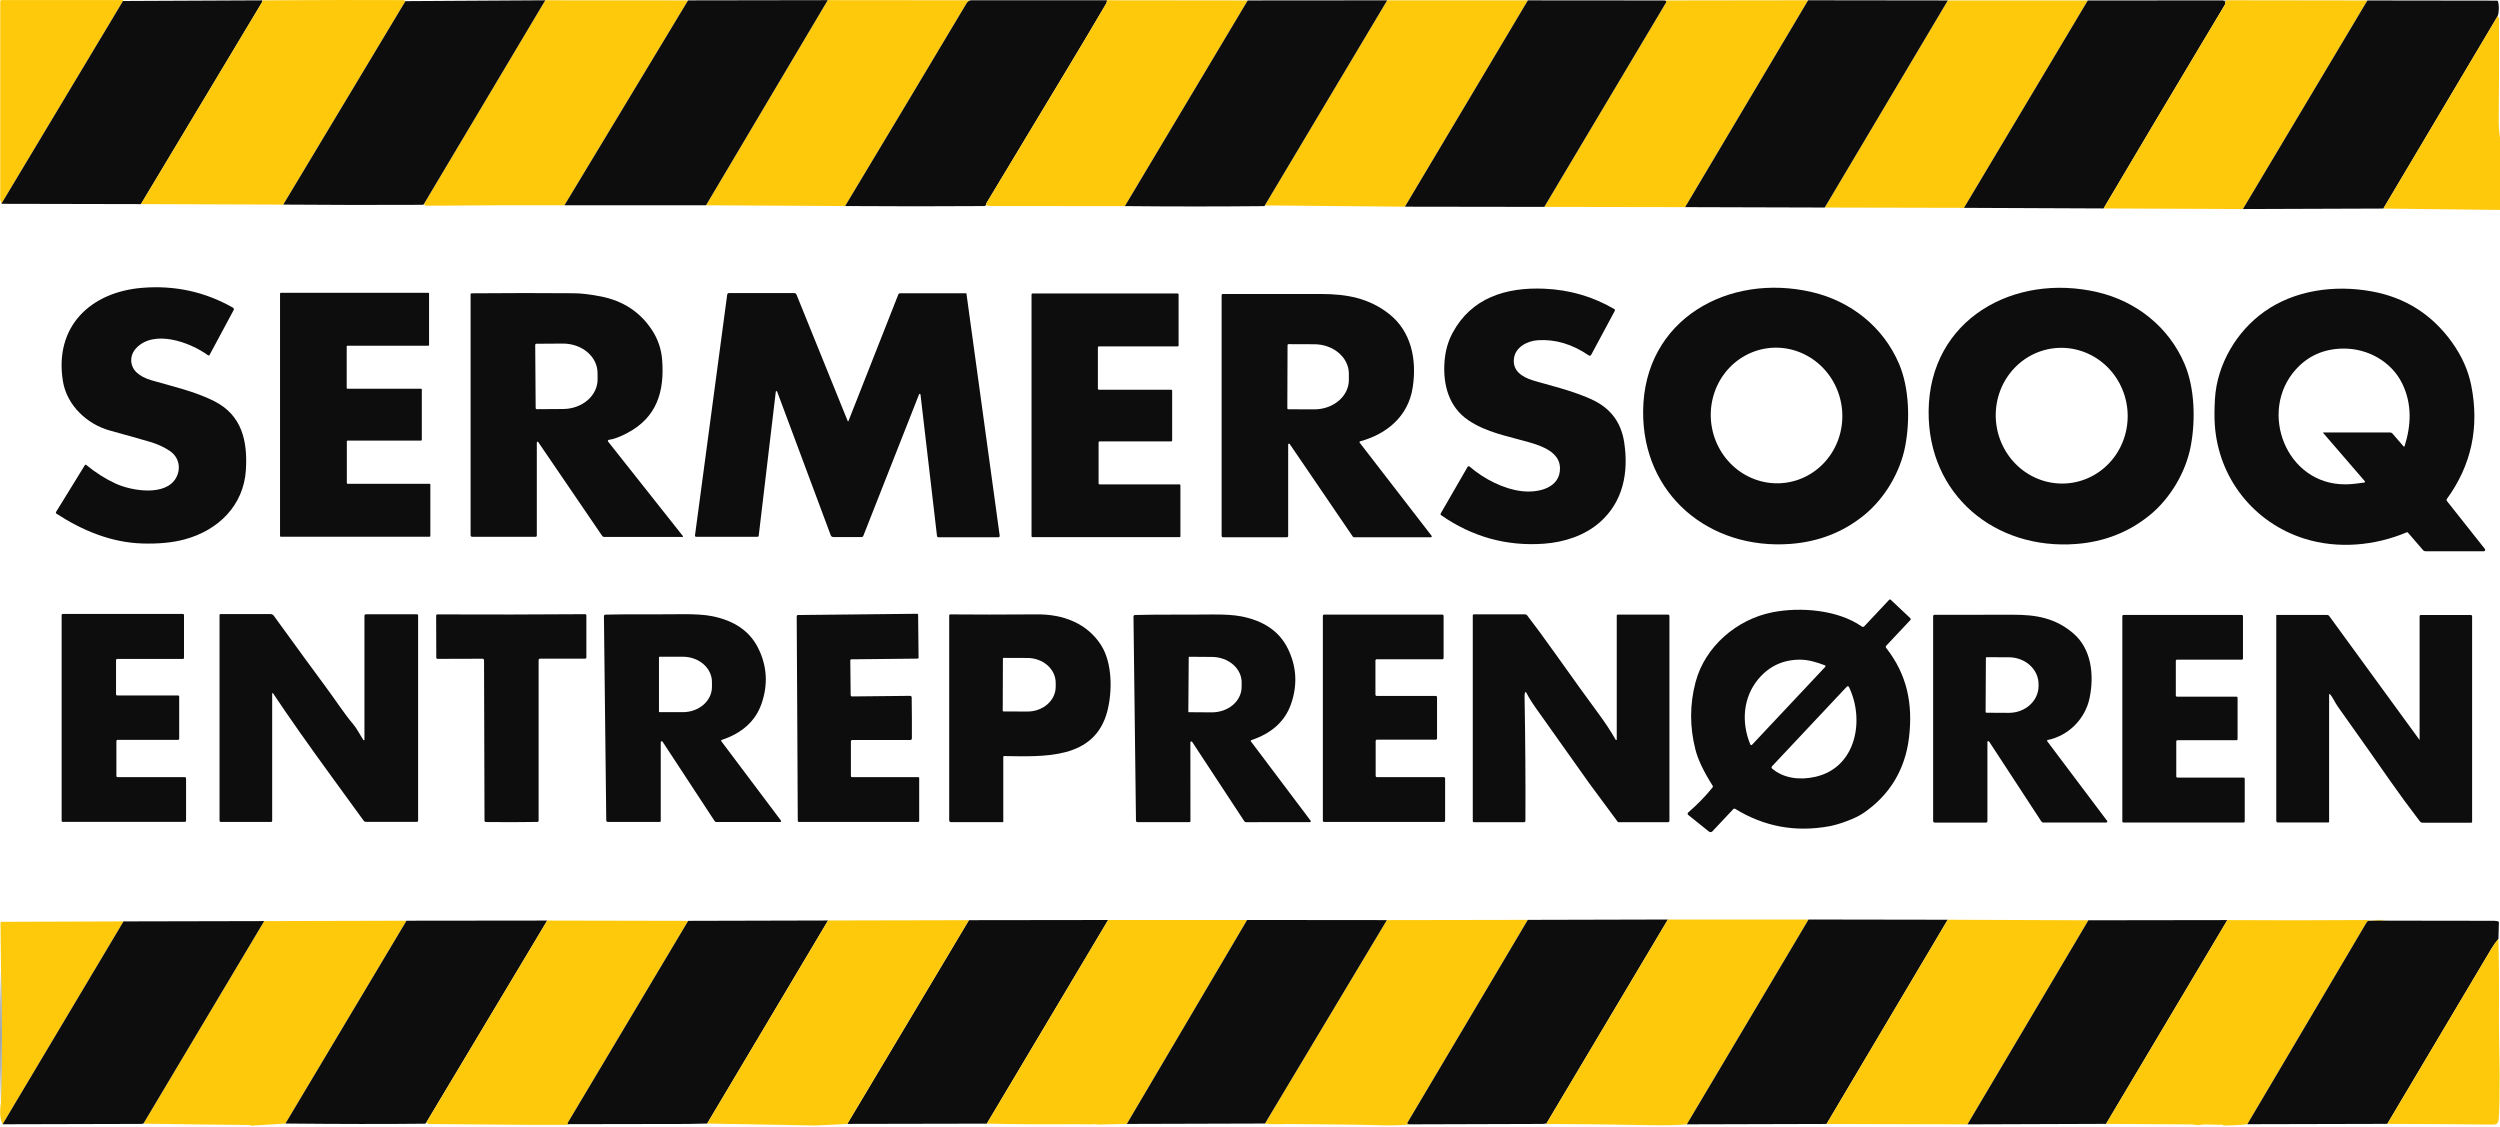 <?xml version="1.0" encoding="UTF-8"?>
<svg xmlns="http://www.w3.org/2000/svg" width="1125" height="507" viewBox="0 0 1125 507" fill="none">
  <g clip-path="url(#clip0_1480_943)">
    <path d="M55.349 0.45L0.609 91.72C0.576 91.267 0.453 90.823 0.239 90.39C0.154 90.206 0.109 90.008 0.109 89.81V0.68C0.109 0.51 0.176 0.348 0.294 0.227C0.412 0.107 0.572 0.04 0.739 0.04H55.139C55.181 0.04 55.222 0.048 55.26 0.065C55.299 0.081 55.333 0.104 55.362 0.134C55.391 0.164 55.414 0.2 55.429 0.238C55.444 0.277 55.451 0.319 55.449 0.36C55.443 0.553 55.409 0.583 55.349 0.45Z" fill="#FEC90A"></path>
    <path d="M309.628 0.17L254.008 92.36C233.895 92.32 213.221 92.394 191.988 92.58C191.261 92.587 190.878 92.284 190.838 91.67L245.368 0.13L309.628 0.17Z" fill="#FEC90A"></path>
    <path d="M436.959 0.13C436.119 0.19 435.426 0.68 434.879 1.6C416.832 31.86 398.639 62.233 380.299 92.72L317.709 92.38L372.489 0.07L436.959 0.13Z" fill="#FEC90A"></path>
    <path d="M687.538 0.16L632.208 93.01L569.168 92.44L624.238 0.15L687.538 0.16Z" fill="#FEC90A"></path>
    <path d="M813.649 0.12L758.299 93.21L694.939 93.1L749.729 1.14C749.772 1.068 749.799 0.987 749.808 0.903C749.817 0.82 749.809 0.735 749.784 0.655C749.758 0.575 749.716 0.501 749.66 0.438C749.604 0.375 749.536 0.325 749.459 0.29C749.339 0.237 749.083 0.21 748.689 0.21L813.649 0.12Z" fill="#FEC90A"></path>
    <path d="M939.509 0.2L883.789 93.53L821.129 93.39L876.519 0.2H939.509Z" fill="#FEC90A"></path>
    <path d="M118.039 0.16C118.046 0.273 118.053 0.37 118.059 0.45C118.072 0.645 118.023 0.838 117.919 1L63.419 91.85L0.609 91.72L55.349 0.45L118.039 0.16Z" fill="#0D0D0D"></path>
    <path d="M182.448 0.51L127.468 92.07L63.418 91.85L117.918 1C118.022 0.838 118.071 0.645 118.058 0.45C118.051 0.37 118.045 0.274 118.038 0.16C143.525 -0.006 164.671 -0.043 181.478 0.05C181.891 0.05 182.215 0.204 182.448 0.51Z" fill="#FEC90A"></path>
    <path d="M245.369 0.13L190.839 91.67C190.792 92.004 190.505 92.17 189.979 92.17C169.425 92.277 148.589 92.243 127.469 92.07L182.449 0.51L245.369 0.13Z" fill="#0D0D0D"></path>
    <path d="M372.488 0.07L317.708 92.38L254.008 92.36L309.628 0.17L372.488 0.07Z" fill="#0D0D0D"></path>
    <path d="M498.139 0.13C498.099 0.77 498.009 1.21 497.869 1.45C491.929 11.577 485.925 21.663 479.859 31.71C467.899 51.523 455.959 71.347 444.039 91.18C443.832 91.527 443.716 91.92 443.689 92.36C443.262 92.607 442.969 92.73 442.809 92.73C422.282 92.877 401.445 92.873 380.299 92.72C398.639 62.233 416.832 31.86 434.879 1.6C435.426 0.68 436.119 0.19 436.959 0.13H498.139Z" fill="#0D0D0D"></path>
    <path d="M561.469 0.2L506.189 92.75C486.549 92.743 466.713 92.74 446.679 92.74C445.426 92.74 444.429 92.614 443.689 92.36C443.716 91.92 443.833 91.527 444.039 91.18C455.959 71.347 467.899 51.523 479.859 31.71C485.926 21.663 491.929 11.577 497.869 1.45C498.009 1.21 498.099 0.77 498.139 0.13L561.469 0.2Z" fill="#FEC90A"></path>
    <path d="M624.239 0.15L569.169 92.44C569.196 92.653 569.039 92.76 568.699 92.76C548.059 92.96 527.223 92.957 506.189 92.75L561.469 0.2L624.239 0.15Z" fill="#0D0D0D"></path>
    <path d="M748.689 0.21C749.082 0.21 749.339 0.237 749.459 0.29C749.536 0.325 749.604 0.375 749.66 0.438C749.716 0.501 749.758 0.575 749.783 0.655C749.809 0.735 749.817 0.82 749.808 0.903C749.798 0.987 749.772 1.068 749.729 1.14L694.939 93.1L632.209 93.01L687.539 0.16L748.689 0.21Z" fill="#0D0D0D"></path>
    <path d="M876.519 0.2L821.129 93.39L758.299 93.21L813.649 0.12L876.519 0.2Z" fill="#0D0D0D"></path>
    <path d="M1000.44 0.19C1000.73 0.384 1001.07 0.53 1001.44 0.63C1001.39 1.424 1001.32 1.914 1001.21 2.1C997.069 9.027 992.929 15.95 988.789 22.87C974.736 46.35 960.672 69.993 946.599 93.8L883.789 93.53L939.509 0.2L1000.44 0.19Z" fill="#0D0D0D"></path>
    <path d="M1001.69 0.12C1001.64 0.347 1001.56 0.517 1001.44 0.63C1001.07 0.53 1000.73 0.383 1000.44 0.19L1001.69 0.12Z" fill="#9DA2A6"></path>
    <path d="M1065.33 0.21L1009.3 94.07L946.598 93.8C960.671 69.993 974.734 46.35 988.788 22.87C992.928 15.95 997.068 9.027 1001.21 2.1C1001.31 1.913 1001.39 1.423 1001.44 0.63C1001.56 0.517 1001.64 0.347 1001.69 0.12L1065.33 0.21Z" fill="#FEC90A"></path>
    <path d="M1124.25 6.16L1123.95 7.24L1072.5 93.85L1009.3 94.07L1065.33 0.21L1123.57 0.29C1123.71 0.29 1123.85 0.34 1123.96 0.431C1124.07 0.522 1124.14 0.649 1124.17 0.79C1124.54 2.497 1124.57 4.287 1124.25 6.16Z" fill="#0D0D0D"></path>
    <path d="M1123.95 7.24C1124.16 7.46 1124.36 7.76 1124.54 8.14C1124.57 8.213 1124.59 8.295 1124.59 8.38C1124.61 25.107 1124.56 40.834 1124.43 55.56C1124.4 58.63 1125.18 61.85 1125.18 64.71C1125.18 67.264 1125.15 72.04 1125.09 79.04C1125.09 79.239 1125.11 79.434 1125.16 79.62C1125.59 81.2 1125.11 82.54 1125.15 84.25C1125.23 87.683 1125.17 91.09 1124.97 94.47L1072.5 93.85L1123.95 7.24Z" fill="#FEC90A"></path>
    <path d="M94.308 159.72C94.276 159.78 94.231 159.832 94.177 159.872C94.123 159.913 94.061 159.942 93.994 159.957C93.928 159.973 93.86 159.974 93.793 159.96C93.727 159.947 93.664 159.92 93.608 159.88C85.338 153.86 69.238 148.15 61.248 156.7C58.208 159.95 58.338 164.71 61.538 167.66C63.178 169.173 65.405 170.333 68.218 171.14C77.738 173.89 87.868 176.2 96.398 180.51C108.868 186.81 111.448 198.42 110.658 211.42C109.678 227.49 98.178 238.67 83.078 242.73C77.725 244.177 71.392 244.79 64.078 244.57C50.008 244.15 37.028 238.71 25.418 231.16C25.291 231.076 25.2 230.946 25.167 230.796C25.133 230.647 25.159 230.491 25.238 230.36L38.198 209.3C38.229 209.251 38.269 209.209 38.317 209.177C38.364 209.145 38.418 209.124 38.474 209.114C38.53 209.105 38.587 209.108 38.641 209.122C38.696 209.137 38.746 209.164 38.788 209.2C42.942 212.64 47.345 215.44 51.998 217.6C59.108 220.89 74.718 223.58 79.328 214.84C81.588 210.57 80.418 205.6 76.428 202.93C73.855 201.197 70.882 199.833 67.508 198.84C62.995 197.513 56.958 195.81 49.398 193.73C39.298 190.95 30.108 182.48 28.328 171.61C24.288 146.9 40.778 131.4 64.018 129.52C78.678 128.327 92.292 131.31 104.858 138.47C105.035 138.572 105.165 138.737 105.221 138.932C105.277 139.126 105.254 139.334 105.158 139.51L94.308 159.72Z" fill="#0D0D0D"></path>
    <path d="M805.818 244.75C769.348 247.56 739.028 222.69 739.408 184.89C739.838 143.61 777.858 122.69 815.368 131.44C832.818 135.51 847.508 147.09 854.598 163.79C859.218 174.67 859.548 189.33 857.328 200.88C855.098 212.41 848.208 224.25 838.758 231.9C829.365 239.5 818.385 243.783 805.818 244.75ZM795.092 156.742C791.246 157.297 787.55 158.627 784.216 160.658C780.881 162.69 777.973 165.381 775.658 168.58C773.343 171.779 771.666 175.422 770.723 179.302C769.779 183.181 769.588 187.221 770.16 191.191C770.732 195.16 772.056 198.982 774.057 202.437C776.057 205.892 778.694 208.914 781.819 211.329C784.943 213.744 788.492 215.505 792.264 216.512C796.037 217.519 799.958 217.752 803.804 217.198C807.65 216.644 811.346 215.313 814.68 213.282C818.014 211.251 820.922 208.559 823.237 205.36C825.552 202.161 827.23 198.518 828.173 194.639C829.116 190.759 829.307 186.719 828.735 182.75C828.163 178.78 826.839 174.959 824.839 171.503C822.839 168.048 820.201 165.027 817.077 162.612C813.953 160.197 810.404 158.435 806.631 157.428C802.859 156.421 798.938 156.188 795.092 156.742Z" fill="#0D0D0D"></path>
    <path d="M867.879 184.93C868.309 143.65 906.328 122.72 943.838 131.47C961.298 135.54 975.988 147.13 983.078 163.83C987.698 174.71 988.028 189.37 985.808 200.92C983.578 212.45 976.689 224.29 967.239 231.94C957.845 239.54 946.865 243.823 934.298 244.79C897.818 247.6 867.499 222.73 867.879 184.93ZM924.363 156.7C916.541 157.578 909.397 161.618 904.504 167.932C899.612 174.246 897.37 182.317 898.274 190.368C899.177 198.42 903.15 205.794 909.32 210.867C915.49 215.94 923.351 218.297 931.174 217.42C938.996 216.542 946.14 212.502 951.033 206.188C955.925 199.874 958.167 191.804 957.264 183.752C956.36 175.7 952.387 168.326 946.217 163.253C940.047 158.18 932.186 155.823 924.363 156.7Z" fill="#0D0D0D"></path>
    <path d="M714.938 159.93C707.558 154.877 699.928 152.6 692.048 153.1C687.338 153.4 681.738 156.19 681.238 161.62C680.758 166.92 684.838 169.55 689.558 171.09C694.728 172.77 708.758 175.9 717.578 180.39C725.124 184.237 729.558 190.437 730.878 198.99C732.978 212.67 730.398 225.84 719.858 235.08C713.158 240.95 703.958 244.01 694.748 244.67C677.961 245.877 662.551 241.603 648.518 231.85C648.39 231.762 648.299 231.63 648.264 231.48C648.229 231.33 648.252 231.173 648.328 231.04L660.418 210.1C660.46 210.026 660.519 209.963 660.589 209.914C660.659 209.865 660.738 209.833 660.822 209.818C660.906 209.804 660.993 209.809 661.075 209.831C661.157 209.854 661.233 209.895 661.298 209.95C667.928 215.65 676.648 220.05 684.818 221.02C692.178 221.89 702.158 219.66 701.998 210.59C701.868 203.51 693.948 200.72 688.278 199.08C678.688 196.3 668.888 194.67 660.628 189.02C652.048 183.16 649.268 173.21 650.028 162.79C650.381 157.97 651.598 153.63 653.678 149.77C662.118 134.07 677.588 129.16 694.968 129.92C706.314 130.407 716.798 133.457 726.418 139.07C726.555 139.151 726.655 139.282 726.698 139.437C726.74 139.591 726.723 139.757 726.648 139.9L716.038 159.66C715.988 159.754 715.919 159.836 715.835 159.901C715.751 159.966 715.654 160.012 715.551 160.038C715.447 160.063 715.339 160.067 715.233 160.048C715.128 160.03 715.027 159.99 714.938 159.93Z" fill="#0D0D0D"></path>
    <path d="M1118.22 247.06C1118.29 247.15 1118.34 247.258 1118.35 247.374C1118.36 247.489 1118.34 247.606 1118.29 247.711C1118.24 247.816 1118.16 247.904 1118.06 247.966C1117.96 248.028 1117.85 248.061 1117.73 248.06H1091.47C1091.26 248.06 1091.06 248.015 1090.87 247.929C1090.68 247.843 1090.51 247.717 1090.38 247.56L1083.54 239.64C1083.48 239.574 1083.4 239.527 1083.32 239.507C1083.23 239.487 1083.15 239.495 1083.07 239.53C1068.56 245.64 1051.96 247.1 1037.03 242.41C1014.18 235.23 998.228 215.14 996.648 190.97C996.448 187.843 996.471 184.063 996.718 179.63C997.618 163.83 1006.62 148.97 1018.98 140.22C1032.6 130.58 1050.46 128.08 1067.2 131.11C1082.3 133.837 1094.35 141.457 1103.35 153.97C1107.81 160.183 1110.72 166.673 1112.06 173.44C1115.8 192.3 1112.14 209.33 1101.09 224.53C1100.99 224.665 1100.94 224.827 1100.94 224.993C1100.95 225.16 1101 225.32 1101.11 225.45L1118.22 247.06ZM1045.53 194.62H1075.6C1075.79 194.62 1075.97 194.661 1076.14 194.738C1076.31 194.816 1076.47 194.929 1076.59 195.07L1081.59 200.86C1081.62 200.899 1081.67 200.928 1081.72 200.945C1081.77 200.961 1081.82 200.965 1081.87 200.955C1081.92 200.944 1081.96 200.921 1082 200.887C1082.04 200.852 1082.06 200.809 1082.08 200.76C1085.05 191.28 1085.48 181.65 1080.93 172.45C1076.04 162.59 1065.34 156.73 1054.43 156.86C1045.77 156.96 1038.67 160.093 1033.11 166.26C1016.11 185.12 1028.67 218.2 1055.52 217.95C1057.81 217.923 1060.61 217.66 1063.91 217.16C1063.98 217.15 1064.04 217.122 1064.1 217.078C1064.15 217.034 1064.19 216.976 1064.22 216.911C1064.24 216.846 1064.25 216.775 1064.24 216.706C1064.22 216.637 1064.19 216.573 1064.15 216.52L1045.43 194.83C1045.41 194.811 1045.4 194.788 1045.4 194.764C1045.4 194.74 1045.4 194.716 1045.41 194.694C1045.42 194.672 1045.44 194.654 1045.46 194.641C1045.48 194.628 1045.5 194.621 1045.53 194.62Z" fill="#0D0D0D"></path>
    <path d="M156.348 174.94H189.488C189.575 174.94 189.659 174.975 189.721 175.037C189.783 175.099 189.818 175.182 189.818 175.27V197.93C189.818 198.018 189.783 198.101 189.721 198.163C189.659 198.225 189.575 198.26 189.488 198.26H156.408C156.32 198.26 156.236 198.295 156.174 198.357C156.112 198.419 156.078 198.503 156.078 198.59V217.37C156.078 217.458 156.112 217.541 156.174 217.603C156.236 217.665 156.32 217.7 156.408 217.7H193.328C193.415 217.7 193.499 217.735 193.561 217.797C193.623 217.859 193.658 217.943 193.658 218.03V241.2C193.658 241.288 193.623 241.371 193.561 241.433C193.499 241.495 193.415 241.53 193.328 241.53H126.348C126.26 241.53 126.176 241.495 126.114 241.433C126.052 241.371 126.018 241.288 126.018 241.2V132.1C126.018 132.012 126.052 131.929 126.114 131.867C126.176 131.805 126.26 131.77 126.348 131.77H192.748C192.835 131.77 192.919 131.805 192.981 131.867C193.043 131.929 193.078 132.012 193.078 132.1V155.24C193.078 155.328 193.043 155.411 192.981 155.473C192.919 155.535 192.835 155.57 192.748 155.57H156.348C156.26 155.57 156.176 155.605 156.114 155.667C156.052 155.729 156.018 155.813 156.018 155.9V174.61C156.018 174.698 156.052 174.781 156.114 174.843C156.176 174.905 156.26 174.94 156.348 174.94Z" fill="#0D0D0D"></path>
    <path d="M307.318 241.25C307.344 241.282 307.361 241.321 307.366 241.363C307.371 241.404 307.365 241.446 307.347 241.484C307.329 241.522 307.301 241.554 307.265 241.576C307.23 241.598 307.189 241.61 307.148 241.61H271.788C271.636 241.61 271.487 241.572 271.353 241.501C271.219 241.429 271.104 241.326 271.018 241.2L242.188 198.91C242.147 198.85 242.088 198.806 242.019 198.782C241.951 198.758 241.877 198.757 241.808 198.778C241.739 198.799 241.678 198.842 241.635 198.9C241.592 198.958 241.568 199.028 241.568 199.1V241.01C241.568 241.156 241.51 241.296 241.406 241.399C241.303 241.502 241.163 241.56 241.018 241.56H212.488C212.297 241.56 212.113 241.484 211.978 241.349C211.843 241.214 211.768 241.031 211.768 240.84V132.39C211.768 132.286 211.809 132.185 211.884 132.111C211.959 132.036 212.061 131.993 212.168 131.99C228.254 131.85 243.604 131.84 258.218 131.96C261.551 131.987 265.561 132.457 270.248 133.37C280.428 135.35 288.181 140.46 293.508 148.7C296.108 152.72 297.594 157.13 297.968 161.93C299.058 176.12 295.668 187.73 282.368 194.81C279.014 196.597 276.214 197.637 273.968 197.93C273.882 197.941 273.8 197.975 273.732 198.028C273.663 198.081 273.61 198.152 273.578 198.232C273.545 198.312 273.534 198.4 273.547 198.485C273.559 198.571 273.594 198.652 273.648 198.72L307.318 241.25ZM240.848 155.23L241.048 183.61C241.05 183.749 241.107 183.881 241.206 183.978C241.305 184.076 241.439 184.13 241.578 184.13L253.448 184.05C255.491 184.036 257.513 183.679 259.396 182.998C261.28 182.318 262.989 181.327 264.425 180.084C265.862 178.841 266.998 177.368 267.769 175.751C268.54 174.134 268.93 172.404 268.918 170.66L268.898 167.78C268.873 164.259 267.21 160.893 264.275 158.423C261.34 155.953 257.374 154.582 253.248 154.61L241.378 154.69C241.307 154.69 241.237 154.704 241.172 154.731C241.107 154.759 241.049 154.798 240.999 154.849C240.95 154.899 240.911 154.959 240.885 155.024C240.859 155.09 240.846 155.16 240.848 155.23Z" fill="#0D0D0D"></path>
    <path d="M449.279 241.77H422.279C422.125 241.771 421.976 241.713 421.86 241.608C421.743 241.503 421.669 241.358 421.649 241.2L414.219 177.51C414.208 177.439 414.175 177.373 414.123 177.323C414.072 177.273 414.006 177.241 413.934 177.232C413.863 177.223 413.791 177.237 413.728 177.273C413.666 177.309 413.617 177.364 413.589 177.43L388.499 241.12C388.433 241.283 388.321 241.422 388.177 241.52C388.032 241.618 387.863 241.67 387.689 241.67H374.979C374.726 241.67 374.481 241.593 374.275 241.45C374.069 241.306 373.913 241.104 373.829 240.87L349.699 176.18C349.673 176.119 349.627 176.068 349.569 176.034C349.511 176.001 349.444 175.987 349.378 175.995C349.312 176.003 349.25 176.032 349.201 176.078C349.153 176.124 349.12 176.184 349.109 176.25L341.429 241.03C341.41 241.18 341.337 241.318 341.224 241.417C341.112 241.517 340.968 241.571 340.819 241.57H313.259C313.184 241.569 313.11 241.553 313.042 241.521C312.974 241.49 312.913 241.444 312.864 241.387C312.815 241.331 312.778 241.264 312.757 241.192C312.735 241.12 312.729 241.044 312.739 240.97L327.239 132.58C327.263 132.385 327.359 132.205 327.508 132.074C327.657 131.943 327.85 131.871 328.049 131.87H357.319C357.564 131.87 357.802 131.942 358.004 132.078C358.205 132.214 358.361 132.406 358.449 132.63L381.479 189.5C381.492 189.53 381.514 189.555 381.542 189.573C381.569 189.591 381.601 189.6 381.634 189.6C381.667 189.6 381.699 189.591 381.726 189.573C381.754 189.555 381.776 189.53 381.789 189.5L404.229 132.54C404.293 132.375 404.406 132.233 404.553 132.133C404.699 132.033 404.872 131.98 405.049 131.98H434.679C434.735 131.98 434.79 132 434.832 132.037C434.874 132.073 434.902 132.124 434.909 132.18L449.869 241.09C449.88 241.175 449.874 241.26 449.849 241.342C449.825 241.424 449.783 241.499 449.728 241.563C449.672 241.628 449.603 241.679 449.526 241.715C449.448 241.751 449.364 241.769 449.279 241.77Z" fill="#0D0D0D"></path>
    <path d="M464.189 241.3V132.48C464.189 132.371 464.233 132.267 464.31 132.19C464.386 132.113 464.491 132.07 464.599 132.07H529.959C530.068 132.07 530.172 132.113 530.249 132.19C530.326 132.267 530.369 132.371 530.369 132.48V155.47C530.369 155.579 530.326 155.683 530.249 155.76C530.172 155.837 530.068 155.88 529.959 155.88H494.459C494.351 155.88 494.246 155.923 494.169 156C494.093 156.077 494.049 156.181 494.049 156.29V174.96C494.049 175.069 494.093 175.173 494.169 175.25C494.246 175.327 494.351 175.37 494.459 175.37H527.059C527.168 175.37 527.272 175.413 527.349 175.49C527.426 175.567 527.469 175.671 527.469 175.78V198.22C527.469 198.329 527.426 198.433 527.349 198.51C527.272 198.587 527.168 198.63 527.059 198.63H494.779C494.671 198.63 494.566 198.673 494.49 198.75C494.413 198.827 494.369 198.931 494.369 199.04V217.57C494.369 217.679 494.413 217.783 494.49 217.86C494.566 217.937 494.671 217.98 494.779 217.98H530.779C530.833 217.98 530.887 217.991 530.936 218.011C530.986 218.032 531.031 218.062 531.069 218.1C531.107 218.138 531.138 218.183 531.158 218.233C531.179 218.283 531.189 218.336 531.189 218.39V241.3C531.189 241.354 531.179 241.407 531.158 241.457C531.138 241.507 531.107 241.552 531.069 241.59C531.031 241.628 530.986 241.658 530.936 241.679C530.887 241.699 530.833 241.71 530.779 241.71H464.599C464.491 241.71 464.386 241.667 464.31 241.59C464.233 241.513 464.189 241.409 464.189 241.3Z" fill="#0D0D0D"></path>
    <path d="M579.679 200.01V241.19C579.679 241.265 579.664 241.339 579.635 241.408C579.606 241.477 579.565 241.54 579.512 241.593C579.459 241.646 579.396 241.688 579.327 241.717C579.258 241.745 579.183 241.76 579.109 241.76H550.339C550.177 241.76 550.022 241.697 549.907 241.584C549.793 241.472 549.729 241.319 549.729 241.16V132.86C549.729 132.785 549.743 132.711 549.772 132.642C549.801 132.573 549.843 132.51 549.895 132.457C549.948 132.404 550.011 132.362 550.08 132.333C550.15 132.305 550.224 132.29 550.299 132.29C568.892 132.257 583.702 132.26 594.729 132.3C605.959 132.34 615.989 134.11 625.099 141.28C635.049 149.1 637.678 161.8 635.708 174.43C633.718 187.19 624.289 195.26 612.039 198.61C611.98 198.626 611.927 198.656 611.884 198.698C611.84 198.74 611.808 198.792 611.789 198.851C611.77 198.909 611.766 198.971 611.776 199.032C611.787 199.093 611.811 199.151 611.849 199.2L644.219 241.12C644.263 241.179 644.29 241.25 644.297 241.324C644.304 241.398 644.29 241.473 644.256 241.539C644.223 241.605 644.172 241.661 644.109 241.7C644.046 241.739 643.973 241.76 643.898 241.76H609.309C609.203 241.76 609.1 241.735 609.006 241.686C608.912 241.637 608.83 241.567 608.768 241.48L580.369 199.8C580.322 199.735 580.257 199.686 580.181 199.66C580.106 199.634 580.024 199.633 579.948 199.656C579.871 199.679 579.804 199.726 579.756 199.79C579.708 199.853 579.681 199.93 579.679 200.01ZM579.398 155.34L579.299 183.7C579.299 183.825 579.348 183.944 579.436 184.032C579.524 184.121 579.644 184.17 579.768 184.17L591.388 184.21C595.512 184.225 599.472 182.844 602.398 180.371C605.323 177.897 606.975 174.534 606.989 171.02V168.22C606.995 166.48 606.6 164.755 605.825 163.144C605.05 161.534 603.91 160.068 602.47 158.832C601.031 157.596 599.32 156.614 597.436 155.941C595.552 155.268 593.531 154.918 591.489 154.91L579.869 154.87C579.744 154.87 579.624 154.92 579.536 155.008C579.448 155.096 579.398 155.215 579.398 155.34Z" fill="#0D0D0D"></path>
    <path d="M838.928 281.83L850.138 269.89C850.224 269.801 850.341 269.749 850.464 269.745C850.588 269.741 850.708 269.786 850.798 269.87L859.598 278.14C859.723 278.257 859.797 278.419 859.802 278.591C859.808 278.763 859.745 278.932 859.628 279.06L848.788 290.59C848.671 290.715 848.603 290.878 848.595 291.051C848.588 291.223 848.642 291.393 848.748 291.53C858.288 303.68 860.868 316.87 859.038 332.04C857.328 346.25 850.318 357.95 838.348 366C834.578 368.54 827.358 371.03 823.348 371.78C808.062 374.614 793.895 372.017 780.848 363.99C780.713 363.905 780.552 363.869 780.394 363.889C780.235 363.909 780.088 363.984 779.978 364.1L770.588 374.1C770.389 374.31 770.118 374.437 769.83 374.458C769.541 374.478 769.255 374.39 769.028 374.21L759.698 366.71C759.618 366.646 759.552 366.565 759.506 366.472C759.46 366.38 759.436 366.278 759.434 366.175C759.432 366.072 759.453 365.969 759.495 365.875C759.537 365.781 759.6 365.697 759.678 365.63C763.798 362.084 767.465 358.31 770.678 354.31C770.755 354.214 770.799 354.097 770.807 353.973C770.814 353.85 770.783 353.727 770.718 353.62C766.685 347.26 764.098 341.85 762.958 337.39C760.332 327.124 760.348 316.977 763.008 306.95C767.258 290.9 781.538 278.71 797.588 275.53C810.018 273.06 827.048 274.36 837.828 281.94C837.996 282.057 838.199 282.11 838.401 282.09C838.603 282.07 838.79 281.978 838.928 281.83ZM821.188 299.39C817.398 297.96 813.678 296.79 809.618 296.85C802.158 296.957 796.035 299.867 791.248 305.58C784.348 313.83 783.528 325.04 787.628 334.99C787.658 335.066 787.707 335.133 787.769 335.185C787.832 335.237 787.907 335.272 787.987 335.287C788.067 335.302 788.149 335.296 788.227 335.271C788.304 335.245 788.373 335.2 788.428 335.14L821.348 300.1C821.397 300.048 821.433 299.984 821.452 299.915C821.47 299.846 821.472 299.773 821.456 299.703C821.441 299.633 821.408 299.568 821.361 299.513C821.314 299.459 821.255 299.417 821.188 299.39ZM797.448 345.86C802.848 350.45 810.248 351.08 816.938 349.56C835.378 345.38 839.188 323.89 832.018 309.13C831.977 309.047 831.916 308.975 831.84 308.92C831.765 308.865 831.677 308.829 831.585 308.816C831.493 308.802 831.398 308.81 831.31 308.841C831.222 308.871 831.143 308.923 831.078 308.99L797.388 344.85C797.324 344.92 797.274 345.001 797.242 345.09C797.211 345.179 797.197 345.274 797.203 345.368C797.208 345.462 797.233 345.555 797.275 345.639C797.317 345.724 797.376 345.799 797.448 345.86Z" fill="#0D0D0D"></path>
    <path d="M83.728 350.24V369.33C83.728 369.468 83.674 369.6 83.576 369.698C83.478 369.795 83.346 369.85 83.208 369.85H28.258C28.12 369.85 27.988 369.795 27.891 369.698C27.793 369.6 27.738 369.468 27.738 369.33V276.79C27.738 276.652 27.793 276.52 27.891 276.422C27.988 276.325 28.12 276.27 28.258 276.27H82.278C82.416 276.27 82.549 276.325 82.646 276.422C82.743 276.52 82.798 276.652 82.798 276.79V296.01C82.798 296.148 82.743 296.28 82.646 296.378C82.549 296.475 82.416 296.53 82.278 296.53H52.738C52.6 296.53 52.468 296.585 52.371 296.682C52.273 296.78 52.218 296.912 52.218 297.05V312.43C52.218 312.568 52.273 312.7 52.371 312.798C52.468 312.895 52.6 312.95 52.738 312.95H80.118C80.256 312.95 80.388 313.005 80.486 313.102C80.584 313.2 80.638 313.332 80.638 313.47V332.41C80.638 332.548 80.584 332.68 80.486 332.778C80.388 332.875 80.256 332.93 80.118 332.93H52.898C52.83 332.93 52.762 332.943 52.699 332.97C52.636 332.996 52.579 333.034 52.531 333.082C52.482 333.131 52.444 333.188 52.418 333.251C52.392 333.314 52.378 333.382 52.378 333.45V349.2C52.378 349.268 52.392 349.336 52.418 349.399C52.444 349.462 52.482 349.519 52.531 349.568C52.579 349.616 52.636 349.654 52.699 349.68C52.762 349.707 52.83 349.72 52.898 349.72H83.208C83.346 349.72 83.478 349.775 83.576 349.872C83.674 349.97 83.728 350.102 83.728 350.24Z" fill="#0D0D0D"></path>
    <path d="M163.999 332.87V277.14C163.999 276.946 164.075 276.761 164.21 276.624C164.345 276.487 164.528 276.41 164.719 276.41H187.629C187.767 276.41 187.899 276.465 187.997 276.562C188.094 276.66 188.149 276.792 188.149 276.93V369.29C188.149 369.433 188.093 369.571 187.994 369.672C187.894 369.773 187.76 369.83 187.619 369.83H164.649C164.454 369.83 164.262 369.783 164.088 369.692C163.914 369.602 163.764 369.471 163.649 369.31C162.849 368.183 158.102 361.657 149.409 349.73C138.716 335.07 129.869 322.487 122.869 311.98C122.845 311.94 122.808 311.909 122.764 311.892C122.72 311.875 122.672 311.873 122.627 311.887C122.582 311.901 122.543 311.929 122.516 311.968C122.489 312.007 122.476 312.053 122.479 312.1V369.43C122.479 369.544 122.434 369.653 122.353 369.734C122.272 369.815 122.163 369.86 122.049 369.86H99.339C99.267 369.86 99.195 369.846 99.129 369.817C99.062 369.789 99.001 369.748 98.95 369.696C98.899 369.644 98.859 369.582 98.831 369.514C98.803 369.446 98.789 369.374 98.789 369.3V276.73C98.789 276.627 98.83 276.527 98.903 276.454C98.976 276.381 99.076 276.34 99.179 276.34H121.769C122.048 276.34 122.323 276.407 122.572 276.534C122.82 276.66 123.035 276.844 123.199 277.07C133.559 291.363 141.436 302.153 146.829 309.44C151.379 315.59 154.769 320.96 158.959 325.92C160.709 327.99 162.079 330.86 163.549 333.01C163.58 333.051 163.623 333.082 163.672 333.098C163.721 333.114 163.774 333.114 163.824 333.099C163.873 333.084 163.916 333.053 163.948 333.012C163.979 332.971 163.997 332.922 163.999 332.87Z" fill="#0D0D0D"></path>
    <path d="M230.068 276.53C238.714 276.523 249.801 276.473 263.328 276.38C263.471 276.38 263.608 276.437 263.709 276.538C263.811 276.64 263.868 276.777 263.868 276.92V295.84C263.868 295.986 263.811 296.126 263.709 296.229C263.608 296.332 263.471 296.39 263.328 296.39H243.028C242.942 296.39 242.858 296.407 242.779 296.44C242.7 296.474 242.628 296.522 242.568 296.583C242.508 296.645 242.46 296.718 242.427 296.798C242.394 296.878 242.378 296.963 242.378 297.05V369.26C242.378 369.419 242.315 369.571 242.203 369.685C242.091 369.798 241.938 369.865 241.778 369.87C239.064 369.93 235.208 369.963 230.208 369.97C225.201 369.977 221.344 369.957 218.638 369.91C218.475 369.908 218.32 369.842 218.206 369.728C218.092 369.614 218.028 369.46 218.028 369.3L217.818 297.09C217.818 296.915 217.749 296.747 217.627 296.623C217.505 296.5 217.34 296.43 217.168 296.43L196.868 296.49C196.724 296.49 196.587 296.432 196.486 296.329C196.384 296.226 196.328 296.086 196.328 295.94L196.268 277.02C196.268 276.877 196.324 276.74 196.426 276.638C196.527 276.537 196.664 276.48 196.808 276.48C210.334 276.527 221.421 276.543 230.068 276.53Z" fill="#0D0D0D"></path>
    <path d="M272.458 276.59C281.288 276.33 295.348 276.52 306.968 276.39C312.661 276.33 317.144 276.624 320.418 277.27C330.444 279.264 337.344 284.014 341.118 291.52C345.171 299.58 345.701 307.944 342.708 316.61C340.008 324.437 334.021 329.894 324.748 332.98C324.694 332.999 324.645 333.031 324.606 333.072C324.567 333.113 324.537 333.162 324.521 333.216C324.504 333.269 324.501 333.326 324.511 333.381C324.52 333.435 324.543 333.487 324.578 333.53L351.438 369.27C351.482 369.33 351.509 369.4 351.516 369.474C351.523 369.548 351.509 369.623 351.475 369.689C351.442 369.756 351.391 369.811 351.328 369.85C351.265 369.89 351.192 369.91 351.118 369.91H322.358C322.204 369.91 322.052 369.871 321.918 369.798C321.783 369.725 321.67 369.619 321.588 369.49L298.148 333.74C298.096 333.66 298.02 333.599 297.931 333.566C297.842 333.533 297.744 333.529 297.653 333.556C297.561 333.584 297.481 333.639 297.425 333.716C297.368 333.792 297.337 333.885 297.338 333.98V369.48C297.338 369.581 297.299 369.678 297.229 369.749C297.16 369.82 297.066 369.86 296.968 369.86H273.508C273.326 369.86 273.152 369.789 273.023 369.662C272.894 369.534 272.82 369.361 272.818 369.18L271.768 277.31C271.765 277.124 271.836 276.943 271.965 276.809C272.094 276.674 272.271 276.595 272.458 276.59ZM296.538 295.82V320.18C296.538 320.218 296.545 320.256 296.56 320.291C296.574 320.326 296.596 320.358 296.623 320.385C296.65 320.412 296.681 320.434 296.717 320.448C296.752 320.463 296.79 320.47 296.828 320.47H307.308C310.774 320.47 314.098 319.275 316.55 317.149C319.001 315.022 320.378 312.138 320.378 309.13V306.87C320.378 303.863 319.001 300.978 316.55 298.852C314.098 296.725 310.774 295.53 307.308 295.53H296.828C296.751 295.53 296.677 295.561 296.623 295.615C296.568 295.67 296.538 295.743 296.538 295.82Z" fill="#0D0D0D"></path>
    <path d="M410.348 323.06C410.381 328.407 410.381 331.497 410.348 332.33C410.34 332.508 410.265 332.676 410.138 332.799C410.012 332.922 409.843 332.99 409.668 332.99H383.528C383.363 332.99 383.206 333.055 383.089 333.172C382.973 333.288 382.908 333.446 382.908 333.61V349.26C382.908 349.377 382.954 349.489 383.037 349.571C383.119 349.654 383.231 349.7 383.348 349.7H413.208C413.264 349.7 413.32 349.711 413.372 349.734C413.424 349.756 413.472 349.788 413.512 349.829C413.552 349.87 413.583 349.918 413.605 349.972C413.627 350.025 413.638 350.082 413.638 350.14V369.42C413.638 369.542 413.589 369.659 413.503 369.745C413.417 369.832 413.3 369.88 413.178 369.88H359.558C359.484 369.88 359.411 369.866 359.343 369.837C359.275 369.809 359.214 369.768 359.162 369.716C359.11 369.664 359.068 369.602 359.04 369.534C359.012 369.466 358.998 369.394 358.998 369.32C358.991 367.233 358.914 351.9 358.768 323.32C358.614 294.747 358.531 279.417 358.518 277.33C358.516 277.257 358.53 277.183 358.556 277.115C358.583 277.047 358.624 276.984 358.675 276.931C358.726 276.878 358.787 276.836 358.854 276.807C358.922 276.777 358.994 276.761 359.068 276.76L412.688 276.2C412.749 276.199 412.81 276.21 412.867 276.232C412.924 276.255 412.976 276.288 413.019 276.331C413.063 276.374 413.098 276.425 413.122 276.482C413.145 276.538 413.158 276.599 413.158 276.66L413.358 295.94C413.358 295.998 413.347 296.055 413.325 296.108C413.303 296.162 413.272 296.21 413.232 296.251C413.192 296.292 413.144 296.325 413.092 296.347C413.04 296.369 412.984 296.38 412.928 296.38L383.068 296.69C383.01 296.691 382.953 296.704 382.9 296.727C382.847 296.751 382.799 296.784 382.759 296.826C382.719 296.868 382.688 296.917 382.667 296.971C382.646 297.025 382.636 297.082 382.638 297.14L382.798 312.79C382.799 312.871 382.816 312.952 382.849 313.027C382.881 313.101 382.928 313.169 382.986 313.226C383.045 313.282 383.114 313.327 383.19 313.357C383.265 313.387 383.346 313.401 383.428 313.4L409.568 313.13C409.743 313.127 409.913 313.193 410.041 313.314C410.17 313.436 410.247 313.602 410.258 313.78C410.291 314.62 410.321 317.713 410.348 323.06Z" fill="#0D0D0D"></path>
    <path d="M427.139 369.16V276.96C427.139 276.896 427.151 276.833 427.175 276.774C427.2 276.715 427.235 276.662 427.28 276.617C427.325 276.572 427.378 276.537 427.436 276.514C427.494 276.49 427.556 276.479 427.619 276.48C438.059 276.587 451.092 276.583 466.719 276.47C478.299 276.39 489.249 280.41 495.579 290.46C500.579 298.42 500.599 311.16 498.299 320.02C492.599 341.99 469.519 340.43 451.799 340.23C451.714 340.23 451.632 340.264 451.572 340.324C451.512 340.384 451.479 340.465 451.479 340.55V369.74C451.479 369.801 451.454 369.86 451.411 369.903C451.368 369.946 451.31 369.97 451.249 369.97H427.939C427.727 369.97 427.523 369.885 427.373 369.733C427.223 369.581 427.139 369.375 427.139 369.16ZM451.309 296.37L451.229 319.83C451.229 319.915 451.262 319.996 451.322 320.056C451.382 320.116 451.464 320.15 451.549 320.15L462.329 320.19C463.997 320.196 465.65 319.913 467.193 319.357C468.736 318.801 470.14 317.982 471.323 316.949C472.506 315.915 473.446 314.686 474.088 313.333C474.731 311.979 475.064 310.527 475.069 309.06V307.3C475.078 304.339 473.749 301.494 471.375 299.392C469.001 297.29 465.776 296.102 462.409 296.09L451.629 296.05C451.544 296.05 451.462 296.084 451.402 296.144C451.342 296.204 451.309 296.285 451.309 296.37Z" fill="#0D0D0D"></path>
    <path d="M510.068 277.47C510.066 277.283 510.137 277.103 510.266 276.969C510.395 276.834 510.572 276.755 510.758 276.75C519.578 276.48 533.638 276.66 545.248 276.52C550.942 276.453 555.422 276.743 558.688 277.39C568.715 279.37 575.618 284.11 579.398 291.61C583.452 299.663 583.988 308.023 581.008 316.69C578.315 324.517 572.335 329.977 563.068 333.07C563.016 333.09 562.969 333.121 562.931 333.161C562.893 333.201 562.864 333.249 562.848 333.302C562.832 333.354 562.828 333.409 562.836 333.463C562.845 333.516 562.866 333.567 562.898 333.61L589.778 369.31C589.823 369.369 589.85 369.44 589.857 369.514C589.863 369.588 589.849 369.663 589.816 369.729C589.783 369.795 589.732 369.851 589.669 369.89C589.606 369.929 589.533 369.95 589.458 369.95L560.708 369.98C560.554 369.98 560.403 369.941 560.269 369.868C560.134 369.794 560.021 369.689 559.938 369.56L536.478 333.85C536.427 333.77 536.351 333.709 536.262 333.676C536.172 333.643 536.075 333.639 535.983 333.666C535.892 333.693 535.812 333.749 535.755 333.826C535.698 333.902 535.668 333.995 535.668 334.09L535.698 369.57C535.698 369.671 535.659 369.768 535.59 369.839C535.521 369.91 535.427 369.95 535.328 369.95L511.878 369.97C511.697 369.97 511.523 369.899 511.394 369.772C511.265 369.644 511.191 369.471 511.188 369.29L510.068 277.47ZM534.928 295.76L534.748 320.28C534.748 320.336 534.771 320.389 534.81 320.429C534.849 320.468 534.903 320.49 534.958 320.49L545.248 320.56C547.009 320.572 548.753 320.289 550.383 319.725C552.014 319.161 553.497 318.328 554.749 317.274C556 316.22 556.996 314.966 557.679 313.582C558.362 312.198 558.719 310.713 558.728 309.21L558.748 307.15C558.769 304.117 557.377 301.198 554.879 299.036C552.381 296.873 548.982 295.645 545.428 295.62L535.138 295.55C535.083 295.55 535.029 295.572 534.99 295.612C534.951 295.651 534.928 295.704 534.928 295.76Z" fill="#0D0D0D"></path>
    <path d="M649.049 296.66H619.519C619.368 296.66 619.223 296.72 619.116 296.827C619.009 296.934 618.949 297.079 618.949 297.23V312.6C618.949 312.751 619.009 312.896 619.116 313.003C619.223 313.11 619.368 313.17 619.519 313.17H646.099C646.174 313.17 646.248 313.185 646.317 313.213C646.386 313.242 646.449 313.284 646.502 313.337C646.555 313.39 646.597 313.453 646.626 313.522C646.654 313.591 646.669 313.665 646.669 313.74V332.28C646.669 332.431 646.609 332.576 646.502 332.683C646.395 332.79 646.25 332.85 646.099 332.85H619.619C619.468 332.85 619.323 332.91 619.216 333.017C619.109 333.124 619.049 333.269 619.049 333.42V349.14C619.049 349.291 619.109 349.436 619.216 349.543C619.323 349.65 619.468 349.71 619.619 349.71H649.729C649.88 349.71 650.025 349.77 650.132 349.877C650.239 349.984 650.299 350.129 650.299 350.28V369.31C650.299 369.385 650.284 369.459 650.256 369.528C650.227 369.597 650.185 369.66 650.132 369.713C650.079 369.766 650.016 369.808 649.947 369.837C649.878 369.865 649.804 369.88 649.729 369.88H595.859C595.784 369.88 595.71 369.865 595.641 369.837C595.572 369.808 595.509 369.766 595.456 369.713C595.403 369.66 595.361 369.597 595.332 369.528C595.304 369.459 595.289 369.385 595.289 369.31V277.13C595.289 276.979 595.349 276.834 595.456 276.727C595.563 276.62 595.708 276.56 595.859 276.56H649.049C649.2 276.56 649.345 276.62 649.452 276.727C649.559 276.834 649.619 276.979 649.619 277.13V296.09C649.619 296.241 649.559 296.386 649.452 296.493C649.345 296.6 649.2 296.66 649.049 296.66Z" fill="#0D0D0D"></path>
    <path d="M727.048 332.89C727.075 332.942 727.12 332.984 727.174 333.007C727.228 333.031 727.288 333.036 727.345 333.021C727.402 333.005 727.452 332.971 727.487 332.924C727.522 332.877 727.54 332.819 727.538 332.76V276.94C727.538 276.845 727.576 276.753 727.643 276.686C727.711 276.618 727.803 276.58 727.898 276.58H750.658C750.814 276.58 750.965 276.642 751.075 276.753C751.186 276.864 751.248 277.014 751.248 277.17V369.29C751.248 369.479 751.172 369.659 751.037 369.792C750.902 369.925 750.719 370 750.528 370H728.378C728.297 370 728.217 369.982 728.144 369.945C728.071 369.909 728.008 369.856 727.958 369.79C726.898 368.37 722.665 362.647 715.258 352.62C714.345 351.38 706.361 340.13 691.308 318.87C689.281 316.004 687.788 313.594 686.828 311.64C686.8 311.583 686.756 311.536 686.701 311.505C686.646 311.473 686.583 311.459 686.52 311.463C686.456 311.467 686.396 311.49 686.346 311.529C686.296 311.568 686.258 311.62 686.238 311.68C686.105 312.074 686.045 312.707 686.058 313.58C686.398 333.027 686.525 351.614 686.438 369.34C686.438 369.426 686.421 369.51 686.388 369.589C686.355 369.668 686.306 369.739 686.245 369.8C686.183 369.86 686.111 369.908 686.031 369.941C685.951 369.973 685.865 369.99 685.778 369.99H663.288C663.145 369.99 663.007 369.932 662.906 369.829C662.805 369.726 662.748 369.586 662.748 369.44V276.93C662.748 276.868 662.76 276.807 662.784 276.75C662.807 276.693 662.842 276.642 662.886 276.598C662.929 276.554 662.981 276.52 663.038 276.496C663.095 276.472 663.156 276.46 663.218 276.46H686.328C686.496 276.46 686.661 276.498 686.81 276.571C686.959 276.643 687.089 276.749 687.188 276.88C690.495 281.147 694.561 286.674 699.388 293.46C708.201 305.854 714.775 314.977 719.108 320.83C722.308 325.144 724.955 329.164 727.048 332.89Z" fill="#0D0D0D"></path>
    <path d="M948.208 369.4C948.261 369.469 948.293 369.55 948.301 369.636C948.309 369.722 948.293 369.809 948.255 369.886C948.216 369.963 948.157 370.028 948.083 370.073C948.009 370.118 947.924 370.141 947.838 370.14H919.528C919.343 370.14 919.161 370.094 918.999 370.007C918.837 369.919 918.699 369.793 918.598 369.64C908.205 353.82 900.418 341.907 895.238 333.9C895.105 333.7 894.938 333.57 894.738 333.51C894.691 333.496 894.642 333.492 894.594 333.5C894.545 333.508 894.5 333.527 894.461 333.555C894.422 333.584 894.39 333.621 894.369 333.663C894.348 333.706 894.337 333.753 894.338 333.8V369.52C894.338 369.692 894.27 369.858 894.148 369.98C894.026 370.102 893.861 370.17 893.688 370.17H870.648C870.452 370.17 870.264 370.091 870.125 369.95C869.986 369.81 869.908 369.619 869.908 369.42V277.29C869.908 277.127 869.972 276.971 870.086 276.855C870.2 276.739 870.355 276.673 870.518 276.67C889.818 276.65 901.638 276.637 905.978 276.63C916.358 276.61 924.958 278.15 932.968 284.99C941.198 292.02 942.448 303.81 940.318 314.1C938.428 323.24 931.098 331.04 921.468 332.99C921.41 333.002 921.355 333.029 921.31 333.067C921.264 333.106 921.229 333.155 921.207 333.211C921.185 333.266 921.178 333.326 921.185 333.386C921.192 333.445 921.214 333.501 921.248 333.55L948.208 369.4ZM893.648 296.08L893.528 320.38C893.528 320.471 893.564 320.559 893.627 320.624C893.691 320.689 893.777 320.728 893.868 320.73L903.928 320.78C905.682 320.79 907.42 320.488 909.044 319.89C910.667 319.292 912.145 318.411 913.391 317.297C914.637 316.182 915.628 314.856 916.307 313.395C916.986 311.934 917.34 310.366 917.348 308.78V307.92C917.365 304.72 915.976 301.643 913.485 299.367C910.995 297.09 907.608 295.8 904.068 295.78L894.008 295.73C893.961 295.729 893.915 295.737 893.871 295.754C893.827 295.771 893.788 295.796 893.754 295.829C893.721 295.862 893.694 295.901 893.676 295.944C893.657 295.987 893.648 296.033 893.648 296.08Z" fill="#0D0D0D"></path>
    <path d="M1009.34 277.25V296.33C1009.34 296.468 1009.28 296.6 1009.19 296.698C1009.09 296.795 1008.96 296.85 1008.82 296.85H979.639C979.501 296.85 979.369 296.905 979.271 297.003C979.174 297.1 979.119 297.232 979.119 297.37V312.98C979.119 313.118 979.174 313.25 979.271 313.348C979.369 313.445 979.501 313.5 979.639 313.5H1006.39C1006.53 313.5 1006.66 313.555 1006.76 313.653C1006.85 313.75 1006.91 313.882 1006.91 314.02V332.58C1006.91 332.718 1006.85 332.85 1006.76 332.948C1006.66 333.045 1006.53 333.1 1006.39 333.1H979.839C979.701 333.1 979.569 333.155 979.471 333.253C979.374 333.35 979.319 333.482 979.319 333.62V349.39C979.319 349.528 979.374 349.66 979.471 349.758C979.569 349.855 979.701 349.91 979.839 349.91H1009.61C1009.75 349.91 1009.88 349.965 1009.98 350.063C1010.07 350.16 1010.13 350.292 1010.13 350.43V369.61C1010.13 369.748 1010.07 369.88 1009.98 369.978C1009.88 370.075 1009.75 370.13 1009.61 370.13H955.569C955.431 370.13 955.299 370.075 955.201 369.978C955.104 369.88 955.049 369.748 955.049 369.61V277.25C955.049 277.112 955.104 276.98 955.201 276.883C955.299 276.785 955.431 276.73 955.569 276.73H1008.82C1008.96 276.73 1009.09 276.785 1009.19 276.883C1009.28 276.98 1009.34 277.112 1009.34 277.25Z" fill="#0D0D0D"></path>
    <path d="M1088.82 332.85V277.3C1088.82 277.227 1088.83 277.154 1088.86 277.086C1088.89 277.018 1088.93 276.956 1088.98 276.904C1089.03 276.852 1089.1 276.811 1089.16 276.783C1089.23 276.755 1089.3 276.74 1089.38 276.74H1111.84C1112 276.74 1112.16 276.804 1112.27 276.919C1112.38 277.033 1112.45 277.188 1112.45 277.35V369.77C1112.45 369.895 1112.4 370.014 1112.31 370.103C1112.22 370.191 1112.1 370.24 1111.98 370.24H1090.26C1090 370.24 1089.74 370.18 1089.51 370.064C1089.27 369.948 1089.07 369.779 1088.91 369.57C1083.78 362.844 1079.4 356.87 1075.77 351.65C1069.4 342.504 1061.56 331.387 1052.25 318.3C1050.53 315.89 1049.86 313.89 1048.49 312.4C1048.46 312.368 1048.41 312.345 1048.37 312.335C1048.33 312.326 1048.28 312.329 1048.24 312.345C1048.19 312.361 1048.16 312.389 1048.13 312.426C1048.11 312.463 1048.1 312.506 1048.1 312.55V369.78C1048.1 369.865 1048.06 369.946 1048 370.006C1047.94 370.066 1047.86 370.1 1047.78 370.1H1024.98C1024.89 370.1 1024.81 370.083 1024.73 370.05C1024.65 370.017 1024.57 369.968 1024.51 369.907C1024.45 369.846 1024.4 369.773 1024.37 369.693C1024.34 369.613 1024.32 369.527 1024.32 369.44V276.92C1024.32 276.865 1024.34 276.811 1024.38 276.772C1024.42 276.732 1024.47 276.71 1024.53 276.71H1047.2C1047.38 276.71 1047.56 276.752 1047.72 276.834C1047.88 276.916 1048.02 277.034 1048.13 277.18L1088.72 332.88C1088.72 332.893 1088.73 332.905 1088.74 332.911C1088.76 332.918 1088.77 332.919 1088.78 332.915C1088.8 332.911 1088.81 332.902 1088.81 332.89C1088.82 332.878 1088.82 332.863 1088.82 332.85Z" fill="#0D0D0D"></path>
    <path d="M687.508 413.94L633.358 505.19C633.326 505.244 633.306 505.305 633.301 505.368C633.295 505.431 633.304 505.495 633.327 505.555C633.351 505.614 633.387 505.668 633.434 505.712C633.481 505.757 633.537 505.79 633.598 505.81C634.012 505.944 634.488 505.99 635.028 505.95C630.702 506.37 626.378 506.517 622.058 506.39C607.778 505.96 593.488 505.96 579.198 505.81C576.588 505.78 572.678 506.15 569.238 505.59L624.088 414.05L687.508 413.94Z" fill="#FEC90A"></path>
    <path d="M750.548 413.78L695.778 505.77C696.458 505.477 695.998 505.477 694.398 505.77L635.028 505.95C634.488 505.99 634.011 505.944 633.598 505.81C633.537 505.79 633.48 505.757 633.433 505.712C633.387 505.668 633.35 505.614 633.327 505.555C633.304 505.495 633.295 505.431 633.3 505.368C633.306 505.305 633.325 505.244 633.358 505.19L687.508 413.94L750.548 413.78Z" fill="#0D0D0D"></path>
    <path d="M813.839 413.78L759.069 505.95C754.396 506.33 748.949 506.457 742.729 506.33C727.376 506.024 711.726 505.837 695.779 505.77L750.549 413.78H813.839Z" fill="#FEC90A"></path>
    <path d="M498.659 414L444.059 505.64L381.279 505.76L436.009 414.08L498.659 414Z" fill="#0D0D0D"></path>
    <path d="M561.199 413.99L507.069 505.77L493.619 506.04C493.602 506.039 493.585 506.031 493.573 506.02C493.56 506.008 493.552 505.993 493.548 505.976C493.545 505.96 493.547 505.942 493.554 505.927C493.561 505.911 493.573 505.898 493.589 505.89C493.895 505.804 494.229 505.764 494.589 505.77C491.199 506.14 486.839 505.86 484.489 505.88C471.035 506 457.559 505.92 444.059 505.64L498.659 414L561.199 413.99Z" fill="#FEC90A"></path>
    <path d="M624.088 414.05L569.238 505.59L507.068 505.77L561.198 413.99L624.088 414.05Z" fill="#0D0D0D"></path>
    <path d="M876.468 413.88L821.948 505.78L759.068 505.95L813.838 413.78L876.468 413.88Z" fill="#0D0D0D"></path>
    <path d="M939.759 414.13L885.359 505.96L821.949 505.78L876.469 413.88L939.759 414.13Z" fill="#FEC90A"></path>
    <path d="M1002.3 414.04L947.719 505.74L885.359 505.96L939.759 414.13L1002.3 414.04Z" fill="#0D0D0D"></path>
    <path d="M1071.69 414.29L1066.23 414.35C1065.97 414.353 1065.72 414.423 1065.5 414.553C1065.28 414.682 1065.09 414.867 1064.96 415.09L1011.3 505.89C1008.39 506.25 1004.87 506.45 1000.74 506.49C1000.61 506.49 1000.49 506.417 1000.36 506.27C1000.31 506.214 1000.25 506.171 1000.19 506.143C1000.12 506.115 1000.05 506.104 999.979 506.11C997.679 506.32 993.349 505.72 989.889 506.19C988.922 506.323 987.945 506.277 986.959 506.05C986.799 506.01 986.635 505.99 986.469 505.99L947.719 505.74L1002.3 414.04C1022.8 414.173 1043.69 414.163 1064.98 414.01C1065.48 414.01 1065.87 414.063 1066.16 414.17C1066.38 414.262 1066.63 414.293 1066.87 414.26C1068.93 413.96 1071.53 413.89 1074.67 414.05C1074.67 414.05 1074.67 414.051 1074.68 414.053C1074.68 414.055 1074.68 414.057 1074.68 414.06C1074.68 414.063 1074.68 414.065 1074.68 414.067C1074.67 414.069 1074.67 414.07 1074.67 414.07C1073.59 414.07 1072.67 414.01 1071.69 414.29Z" fill="#FEC90A"></path>
    <path d="M182.918 414.32L128.438 505.59L112.778 506.58C112.752 506.579 112.728 506.573 112.71 506.562C112.691 506.551 112.68 506.536 112.678 506.52C112.678 506.48 112.708 506.453 112.768 506.44C112.797 506.434 112.815 506.42 112.819 506.401C112.822 506.382 112.811 506.359 112.787 506.336C112.762 506.313 112.727 506.291 112.687 506.276C112.646 506.26 112.604 506.251 112.568 506.25C96.681 506.097 80.664 505.897 64.518 505.65L118.888 414.49L182.918 414.32Z" fill="#FEC90A"></path>
    <path d="M246.249 414.25L191.859 505.07C191.733 505.463 191.439 505.663 190.979 505.67C173.233 505.857 152.386 505.83 128.439 505.59L182.919 414.32L246.249 414.25Z" fill="#0D0D0D"></path>
    <path d="M309.679 414.38L255.499 505.24C255.459 505.306 255.436 505.382 255.435 505.46C255.433 505.538 255.452 505.615 255.489 505.683C255.527 505.751 255.582 505.808 255.649 505.848C255.715 505.888 255.792 505.909 255.869 505.91C255.969 505.91 256.079 505.897 256.199 505.87C256.019 506.017 255.709 506.11 255.269 506.15C250.596 506.217 245.42 506.19 241.292 506.19C240.729 506.19 240.576 506.19 240.084 506.19C239.959 506.19 239.928 506.19 239.826 506.19C239.725 506.19 239.666 506.19 239.569 506.19L193.059 505.81C192.904 505.81 192.749 505.757 192.619 505.66L191.859 505.07L246.249 414.25L309.679 414.38Z" fill="#FEC90A"></path>
    <path d="M372.619 414.22L318.218 505.6L309.429 505.78L256.199 505.87C256.079 505.897 255.969 505.91 255.869 505.91C255.791 505.909 255.715 505.888 255.648 505.848C255.581 505.808 255.526 505.751 255.488 505.683C255.451 505.615 255.432 505.538 255.434 505.46C255.435 505.382 255.458 505.306 255.498 505.24L309.679 414.38L372.619 414.22Z" fill="#0D0D0D"></path>
    <path d="M436.009 414.08L381.279 505.76L366.899 506.48C366.885 506.48 366.875 506.48 366.869 506.48L318.219 505.6L372.619 414.22L436.009 414.08Z" fill="#FEC90A"></path>
    <path d="M55.579 414.63L1.169 505.92C0.029 503.74 -0.221 500.48 0.419 496.14C1.006 476.387 1.016 456.62 0.449 436.84L0.229 415.33C0.229 415.195 0.283 415.065 0.379 414.969C0.474 414.874 0.604 414.82 0.739 414.82L55.579 414.63Z" fill="#FEC90A"></path>
    <path d="M118.888 414.49L64.518 505.65C64.411 505.59 64.138 505.627 63.698 505.76L1.168 505.92L55.578 414.63L118.888 414.49Z" fill="#0D0D0D"></path>
    <path d="M1071.69 414.29L1122.52 414.36L1123.99 414.56C1124.14 414.582 1124.27 414.657 1124.36 414.769C1124.46 414.882 1124.51 415.025 1124.5 415.17L1124.3 422.46C1123 424.053 1121.96 425.513 1121.17 426.84C1105.62 452.987 1089.99 479.287 1074.28 505.74L1011.3 505.89L1064.96 415.09C1065.09 414.867 1065.28 414.682 1065.5 414.552C1065.72 414.423 1065.97 414.353 1066.23 414.35L1071.69 414.29Z" fill="#0D0D0D"></path>
    <path d="M1124.3 422.46C1124.53 431.46 1124.61 440.387 1124.54 449.24C1124.47 458.047 1124.52 465.814 1124.68 472.54C1124.87 480.28 1124.89 488.044 1124.74 495.83C1124.66 499.797 1124.54 502.47 1124.39 503.85C1124.1 506.41 1122.43 506.08 1120.09 506.05C1105.14 505.89 1089.87 505.787 1074.28 505.74C1089.99 479.287 1105.62 452.987 1121.17 426.84C1121.96 425.514 1123 424.054 1124.3 422.46Z" fill="#FEC90A"></path>
    <path d="M0.448 436.84C1.014 456.62 1.004 476.387 0.418 496.14C-0.149 476.393 -0.139 456.627 0.448 436.84Z" fill="#9DA2A6"></path>
  </g>
  <defs>
    <clipPath id="clip0_1480_943">
      <rect width="1125" height="507" fill="white"></rect>
    </clipPath>
  </defs>
</svg>
